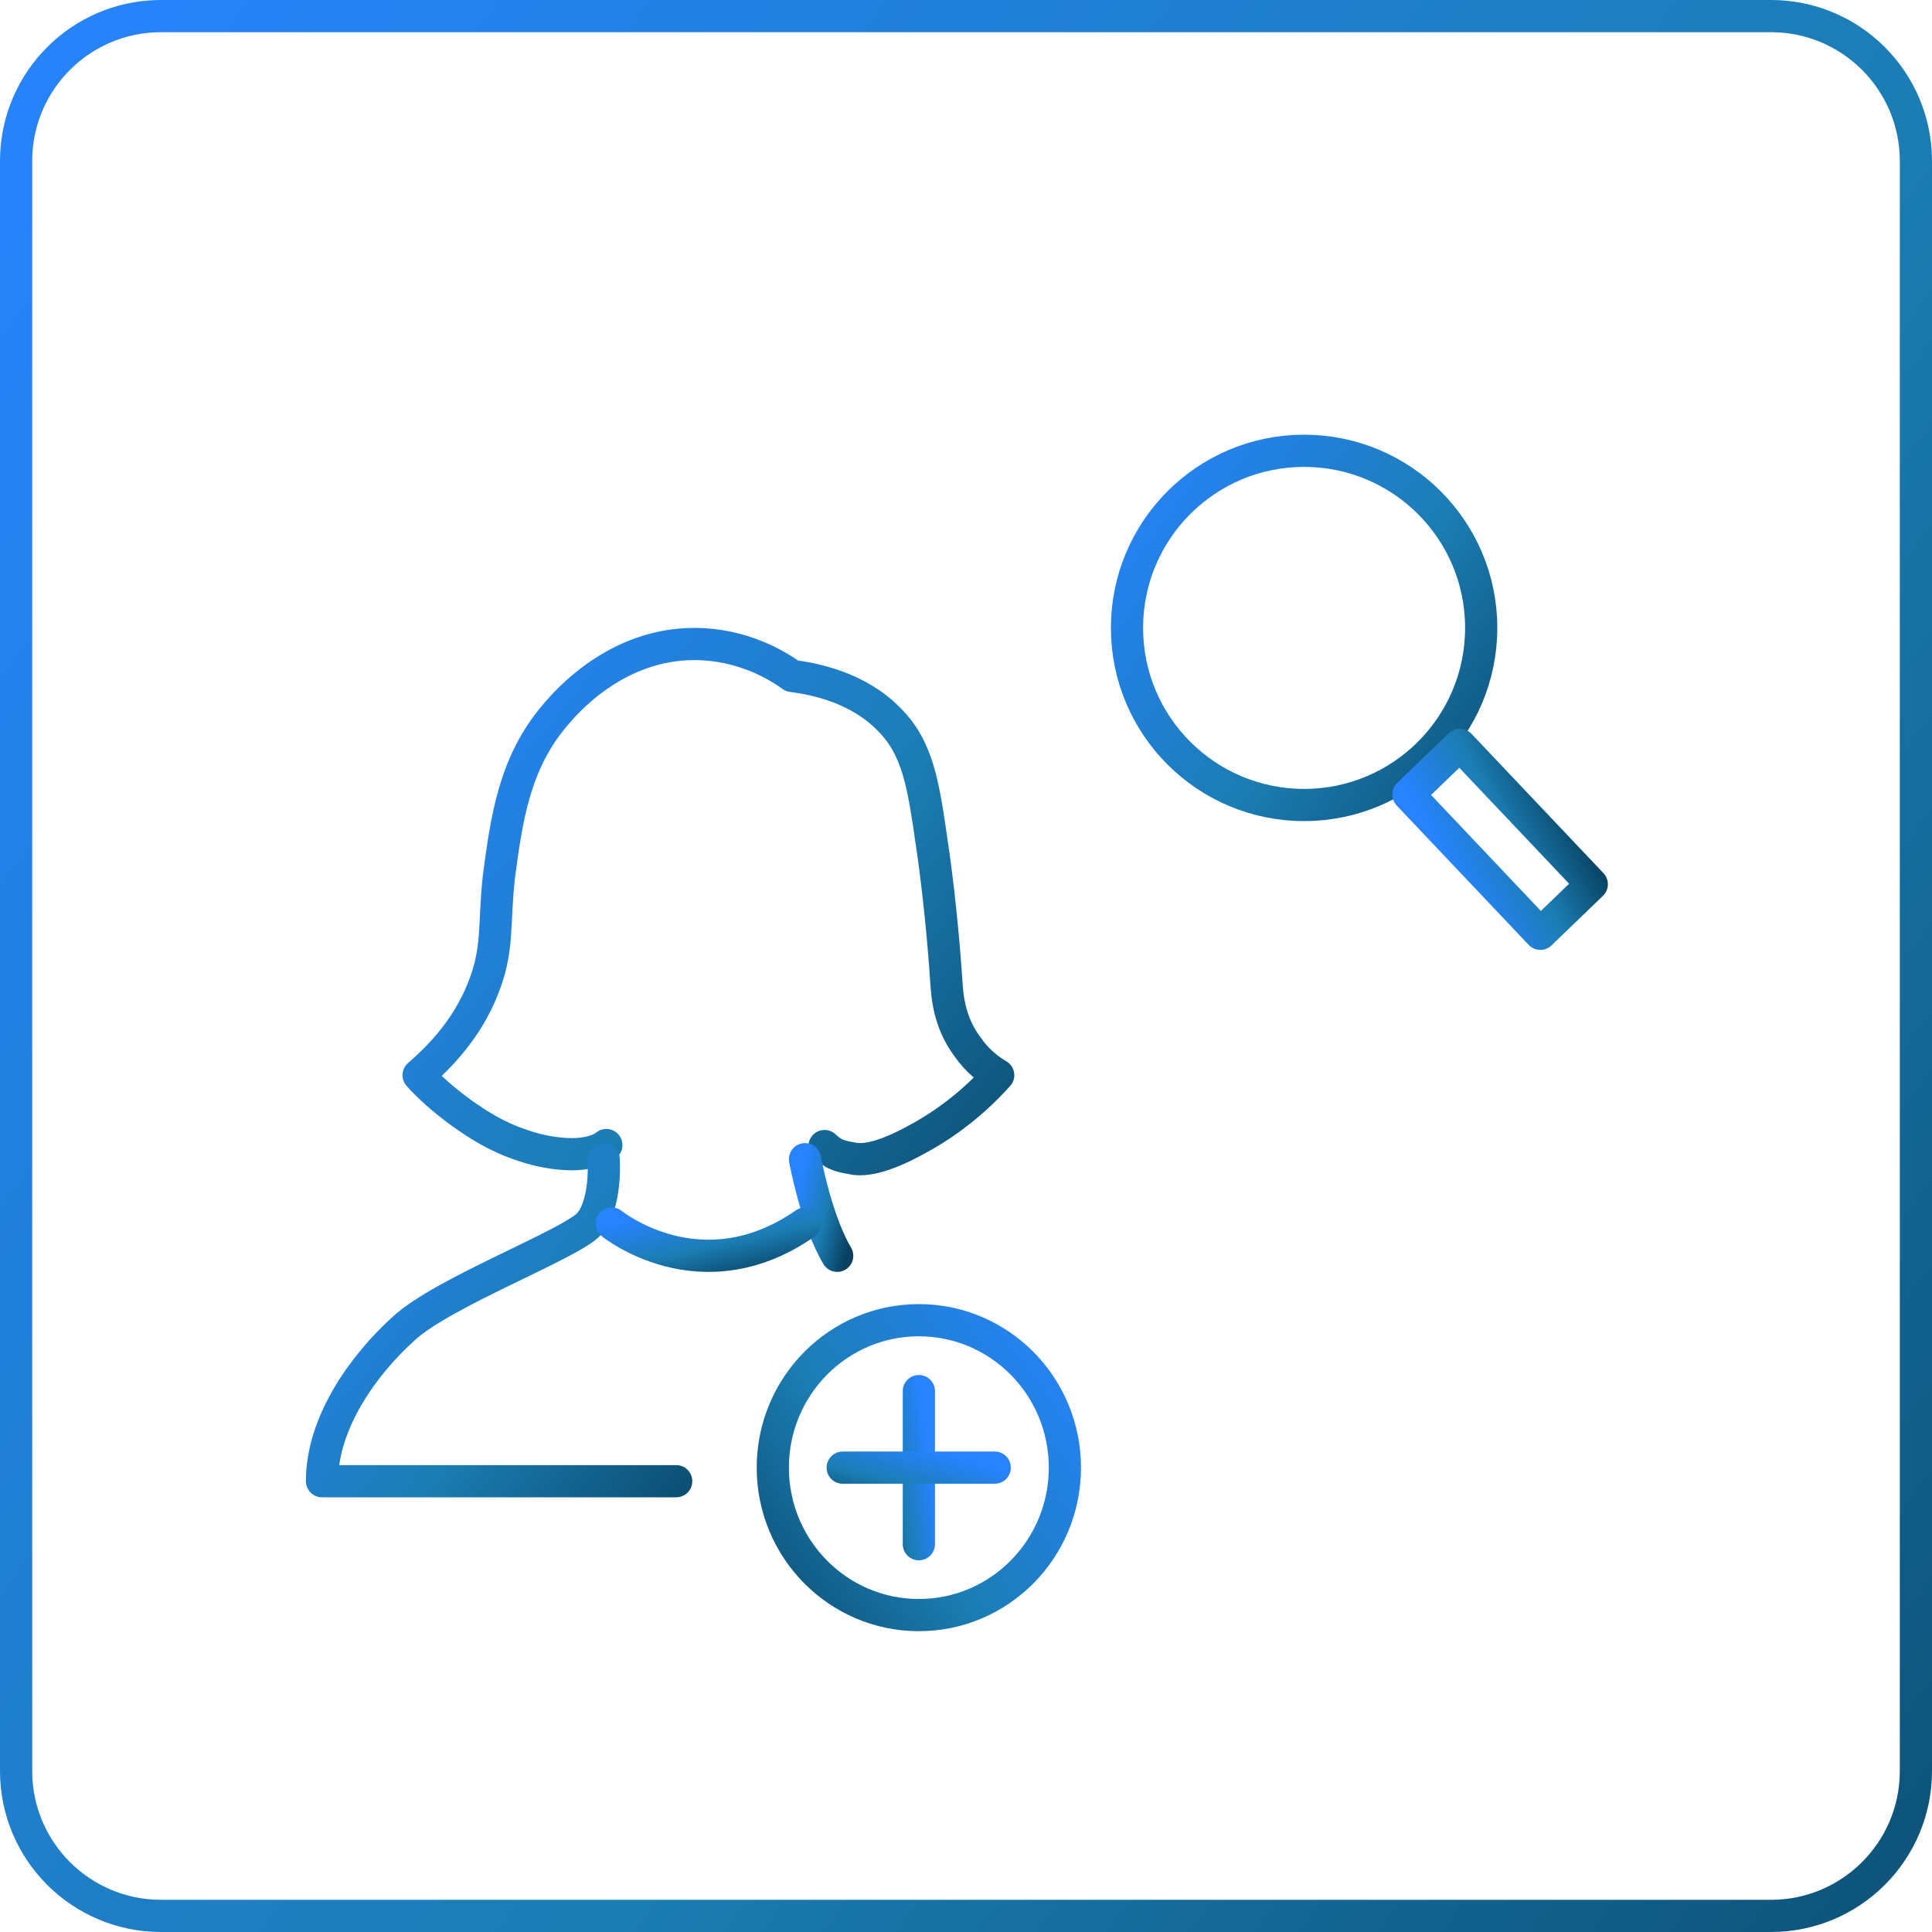 <svg width="60" height="60" viewBox="0 0 60 60" fill="none" xmlns="http://www.w3.org/2000/svg">
<path d="M5 0.5H55C57.485 0.5 59.5 2.515 59.5 5V55C59.5 57.485 57.485 59.5 55 59.5H5C2.515 59.5 0.5 57.485 0.5 55V5C0.5 2.515 2.515 0.5 5 0.5Z" stroke="url(#paint0_linear_201_578)" stroke-miterlimit="10"/>
<path d="M25.607 35.592C25.843 35.809 26.011 35.902 26.416 35.964C26.652 36.026 27.191 36.088 28.438 35.406C29.079 35.065 30.056 34.445 31 33.391C30.73 33.236 30.36 32.957 30.056 32.523C29.449 31.717 29.416 30.881 29.382 30.384C29.382 30.384 29.247 28.246 28.944 26.231C28.674 24.34 28.506 23.224 27.596 22.325C26.652 21.364 25.337 21.085 24.596 20.992C24.124 20.651 23.045 20 21.562 20C19.135 20 17.584 21.798 17.247 22.201C15.966 23.689 15.73 25.456 15.494 27.223C15.326 28.742 15.494 29.486 14.989 30.726C14.483 31.996 13.607 32.864 13 33.391C13.303 33.732 13.775 34.166 14.382 34.6C14.787 34.879 15.36 35.282 16.202 35.561C16.977 35.84 18.225 36.026 18.831 35.561" stroke="url(#paint1_linear_201_578)" stroke-miterlimit="10" stroke-linecap="round" stroke-linejoin="round"/>
<path d="M18.748 36C18.748 36 18.845 37.387 18.298 38.007C17.752 38.628 13.763 40.124 12.541 41.255C11.287 42.387 10 44.175 10 46H21" stroke="url(#paint2_linear_201_578)" stroke-miterlimit="10" stroke-linecap="round" stroke-linejoin="round"/>
<path d="M25 36C25 36 25.341 37.886 26 39" stroke="url(#paint3_linear_201_578)" stroke-miterlimit="10" stroke-linecap="round" stroke-linejoin="round"/>
<path d="M19 38C19 38 21.763 40.25 25 38" stroke="url(#paint4_linear_201_578)" stroke-miterlimit="10" stroke-linecap="round" stroke-linejoin="round"/>
<path d="M40.5 25C43.538 25 46 22.538 46 19.5C46 16.462 43.538 14 40.5 14C37.462 14 35 16.462 35 19.5C35 22.538 37.462 25 40.5 25Z" stroke="url(#paint5_linear_201_578)" stroke-miterlimit="10" stroke-linecap="round" stroke-linejoin="round"/>
<path d="M45.336 23.134L43.739 24.672L47.837 29L49.434 27.461L45.336 23.134Z" stroke="url(#paint6_linear_201_578)" stroke-miterlimit="10" stroke-linecap="round" stroke-linejoin="round"/>
<path d="M28.536 50.158C26.031 50.158 24 48.108 24 45.579C24 43.05 26.031 41 28.536 41C31.041 41 33.071 43.05 33.071 45.579C33.071 48.108 31.041 50.158 28.536 50.158Z" stroke="url(#paint7_linear_201_578)" stroke-miterlimit="10" stroke-linecap="round" stroke-linejoin="round"/>
<path d="M28.536 43.202V47.957" stroke="url(#paint8_linear_201_578)" stroke-miterlimit="10" stroke-linecap="round" stroke-linejoin="round"/>
<path d="M30.892 45.579H26.171" stroke="url(#paint9_linear_201_578)" stroke-miterlimit="10" stroke-linecap="round" stroke-linejoin="round"/>
<defs>
<linearGradient id="paint0_linear_201_578" x1="71.284" y1="67.5" x2="-7.224" y2="9.835" gradientUnits="userSpaceOnUse">
<stop stop-color="#074060"/>
<stop offset="0.484" stop-color="#1B7DB3"/>
<stop offset="1" stop-color="#2783FF"/>
</linearGradient>
<linearGradient id="paint1_linear_201_578" x1="34.385" y1="38" x2="12.839" y2="20.195" gradientUnits="userSpaceOnUse">
<stop stop-color="#074060"/>
<stop offset="0.484" stop-color="#1B7DB3"/>
<stop offset="1" stop-color="#2783FF"/>
</linearGradient>
<linearGradient id="paint2_linear_201_578" x1="23.069" y1="47.25" x2="9.662" y2="36.418" gradientUnits="userSpaceOnUse">
<stop stop-color="#074060"/>
<stop offset="0.484" stop-color="#1B7DB3"/>
<stop offset="1" stop-color="#2783FF"/>
</linearGradient>
<linearGradient id="paint3_linear_201_578" x1="26.188" y1="39.375" x2="24.288" y2="38.91" gradientUnits="userSpaceOnUse">
<stop stop-color="#074060"/>
<stop offset="0.484" stop-color="#1B7DB3"/>
<stop offset="1" stop-color="#2783FF"/>
</linearGradient>
<linearGradient id="paint4_linear_201_578" x1="26.128" y1="39.125" x2="25.537" y2="36.517" gradientUnits="userSpaceOnUse">
<stop stop-color="#074060"/>
<stop offset="0.484" stop-color="#1B7DB3"/>
<stop offset="1" stop-color="#2783FF"/>
</linearGradient>
<linearGradient id="paint5_linear_201_578" x1="48.069" y1="26.375" x2="33.676" y2="15.803" gradientUnits="userSpaceOnUse">
<stop stop-color="#074060"/>
<stop offset="0.484" stop-color="#1B7DB3"/>
<stop offset="1" stop-color="#2783FF"/>
</linearGradient>
<linearGradient id="paint6_linear_201_578" x1="50.247" y1="27.713" x2="46.458" y2="29.744" gradientUnits="userSpaceOnUse">
<stop stop-color="#074060"/>
<stop offset="0.484" stop-color="#1B7DB3"/>
<stop offset="1" stop-color="#2783FF"/>
</linearGradient>
<linearGradient id="paint7_linear_201_578" x1="22.294" y1="51.303" x2="34.243" y2="42.61" gradientUnits="userSpaceOnUse">
<stop stop-color="#074060"/>
<stop offset="0.484" stop-color="#1B7DB3"/>
<stop offset="1" stop-color="#2783FF"/>
</linearGradient>
<linearGradient id="paint8_linear_201_578" x1="27.348" y1="48.551" x2="29.316" y2="48.247" gradientUnits="userSpaceOnUse">
<stop stop-color="#074060"/>
<stop offset="0.484" stop-color="#1B7DB3"/>
<stop offset="1" stop-color="#2783FF"/>
</linearGradient>
<linearGradient id="paint9_linear_201_578" x1="25.283" y1="46.704" x2="26.013" y2="44.172" gradientUnits="userSpaceOnUse">
<stop stop-color="#074060"/>
<stop offset="0.484" stop-color="#1B7DB3"/>
<stop offset="1" stop-color="#2783FF"/>
</linearGradient>
</defs>
</svg>
